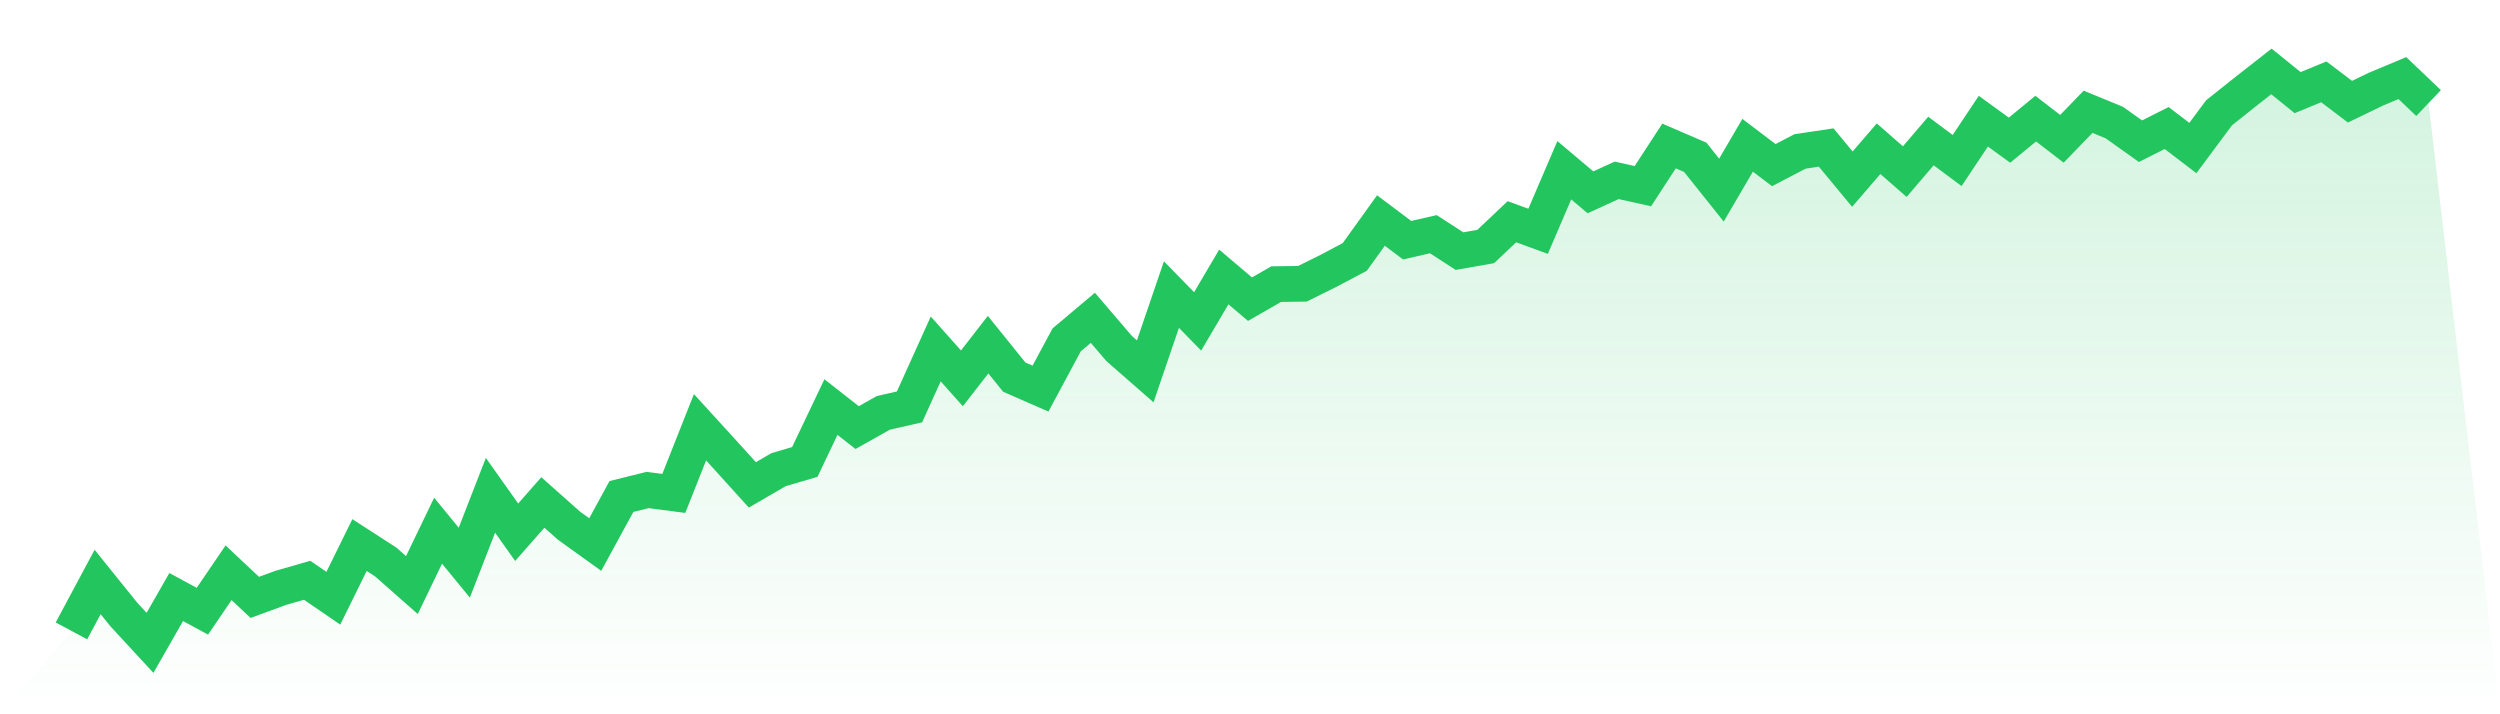 <svg viewBox="0 0 140 40" xmlns="http://www.w3.org/2000/svg">
<defs>
<linearGradient id="gradient" x1="0" x2="0" y1="0" y2="1">
<stop offset="0%" stop-color="#22c55e" stop-opacity="0.2"/>
<stop offset="100%" stop-color="#22c55e" stop-opacity="0"/>
</linearGradient>
</defs>
<path d="M4,35.33 L4,35.33 L5.467,32.591 L6.933,34.411 L8.4,36 L9.867,33.434 L11.333,34.229 L12.8,32.074 L14.267,33.453 L15.733,32.917 L17.2,32.496 L18.667,33.501 L20.133,30.523 L21.6,31.471 L23.067,32.764 L24.533,29.719 L26,31.509 L27.467,27.737 L28.933,29.805 L30.4,28.139 L31.867,29.441 L33.333,30.494 L34.8,27.804 L36.267,27.44 L37.733,27.631 L39.2,23.926 L40.667,25.534 L42.133,27.153 L43.6,26.3 L45.067,25.87 L46.533,22.796 L48,23.945 L49.467,23.121 L50.933,22.786 L52.4,19.54 L53.867,21.187 L55.333,19.301 L56.8,21.12 L58.267,21.762 L59.733,19.033 L61.2,17.798 L62.667,19.512 L64.133,20.795 L65.6,16.496 L67.067,17.999 L68.533,15.509 L70,16.754 L71.467,15.911 L72.933,15.892 L74.4,15.165 L75.867,14.389 L77.333,12.349 L78.8,13.451 L80.267,13.115 L81.733,14.063 L83.2,13.805 L84.667,12.417 L86.133,12.953 L87.6,9.534 L89.067,10.77 L90.533,10.099 L92,10.425 L93.467,8.175 L94.933,8.807 L96.4,10.645 L97.867,8.136 L99.333,9.247 L100.8,8.481 L102.267,8.261 L103.733,10.032 L105.2,8.328 L106.667,9.611 L108.133,7.897 L109.6,8.989 L111.067,6.786 L112.533,7.849 L114,6.643 L115.467,7.773 L116.933,6.26 L118.4,6.863 L119.867,7.907 L121.333,7.169 L122.8,8.29 L124.267,6.317 L125.733,5.149 L127.2,4 L128.667,5.187 L130.133,4.584 L131.6,5.695 L133.067,4.986 L134.533,4.373 L136,5.771 L140,40 L0,40 z" fill="url(#gradient)"/>
<path d="M4,35.33 L4,35.33 L5.467,32.591 L6.933,34.411 L8.4,36 L9.867,33.434 L11.333,34.229 L12.8,32.074 L14.267,33.453 L15.733,32.917 L17.2,32.496 L18.667,33.501 L20.133,30.523 L21.6,31.471 L23.067,32.764 L24.533,29.719 L26,31.509 L27.467,27.737 L28.933,29.805 L30.4,28.139 L31.867,29.441 L33.333,30.494 L34.8,27.804 L36.267,27.44 L37.733,27.631 L39.2,23.926 L40.667,25.534 L42.133,27.153 L43.6,26.3 L45.067,25.87 L46.533,22.796 L48,23.945 L49.467,23.121 L50.933,22.786 L52.4,19.54 L53.867,21.187 L55.333,19.301 L56.8,21.12 L58.267,21.762 L59.733,19.033 L61.2,17.798 L62.667,19.512 L64.133,20.795 L65.6,16.496 L67.067,17.999 L68.533,15.509 L70,16.754 L71.467,15.911 L72.933,15.892 L74.4,15.165 L75.867,14.389 L77.333,12.349 L78.8,13.451 L80.267,13.115 L81.733,14.063 L83.2,13.805 L84.667,12.417 L86.133,12.953 L87.6,9.534 L89.067,10.77 L90.533,10.099 L92,10.425 L93.467,8.175 L94.933,8.807 L96.4,10.645 L97.867,8.136 L99.333,9.247 L100.8,8.481 L102.267,8.261 L103.733,10.032 L105.2,8.328 L106.667,9.611 L108.133,7.897 L109.6,8.989 L111.067,6.786 L112.533,7.849 L114,6.643 L115.467,7.773 L116.933,6.26 L118.4,6.863 L119.867,7.907 L121.333,7.169 L122.8,8.29 L124.267,6.317 L125.733,5.149 L127.2,4 L128.667,5.187 L130.133,4.584 L131.6,5.695 L133.067,4.986 L134.533,4.373 L136,5.771" fill="none" stroke="#22c55e" stroke-width="2"/>
</svg>